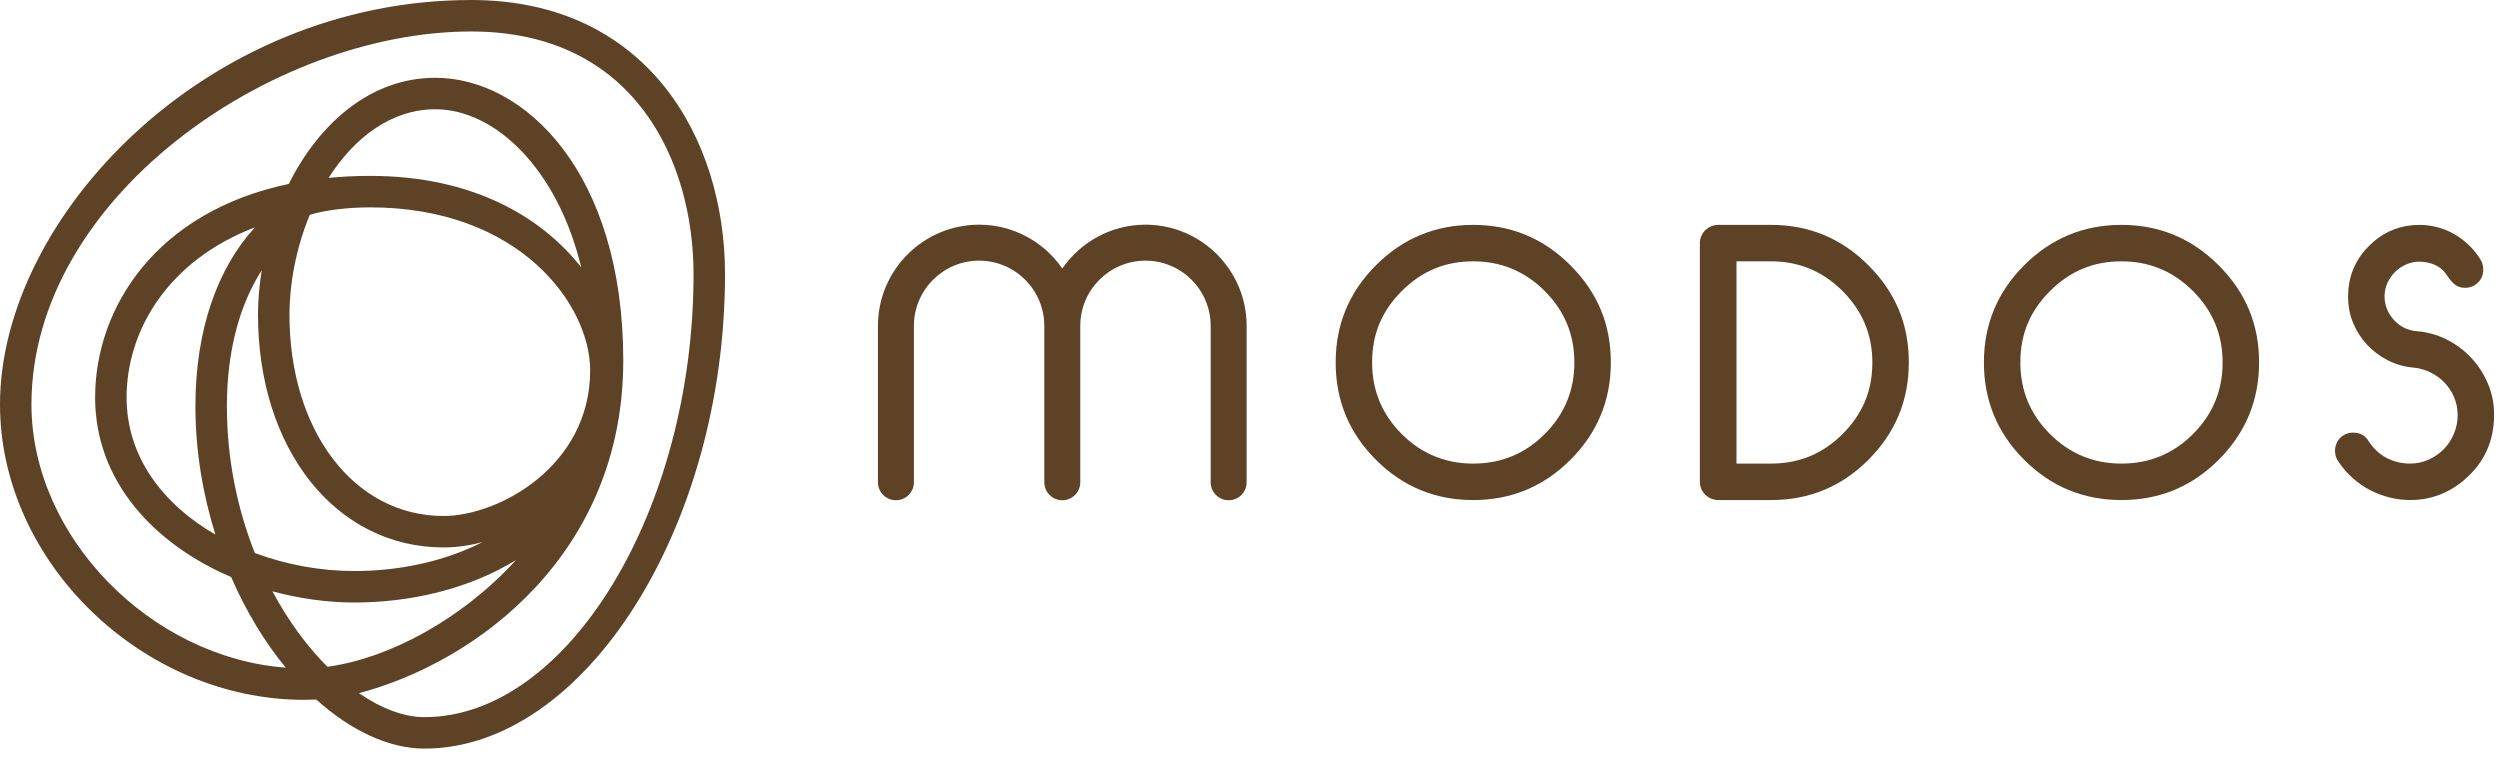 <?xml version="1.0"?>
 <svg width="284" height="86" viewBox="0 0 284 86" version="1.1" xmlns="http://www.w3.org/2000/svg" xmlns:xlink="http://www.w3.org/1999/xlink"> <title>modos-cropped-logo-color-bg-transparent</title> <g id="modos-cropped-logo-color-bg-transparent" stroke="none" stroke-width="1" fill="none" fill-rule="evenodd"> <g id="Group" fill="#5D4226"> <path d="M130.127,25.524 C126.21,25.524 122.752,27.501 120.678,30.503 C118.601,27.501 115.145,25.524 111.228,25.524 C104.89,25.524 99.734,30.68 99.734,37.015 L99.734,54.785 C99.734,55.912 100.649,56.827 101.779,56.827 C102.906,56.827 103.821,55.912 103.821,54.785 L103.821,37.015 C103.821,32.931 107.144,29.61 111.228,29.61 C115.312,29.61 118.633,32.931 118.633,37.015 L118.633,54.785 C118.633,55.912 119.548,56.827 120.678,56.827 C121.805,56.827 122.72,55.912 122.72,54.785 L122.72,37.015 C122.72,32.931 126.043,29.61 130.127,29.61 C134.211,29.61 137.532,32.931 137.532,37.015 L137.532,54.785 C137.532,55.912 138.447,56.827 139.576,56.827 C140.703,56.827 141.618,55.912 141.618,54.785 L141.618,37.015 C141.618,30.68 136.462,25.524 130.127,25.524" id="Fill-3"></path> <path d="M167.361,29.688 C165.746,29.688 164.271,29.968 162.936,30.528 C161.601,31.088 160.367,31.935 159.234,33.068 C158.101,34.201 157.257,35.432 156.704,36.76 C156.15,38.089 155.873,39.561 155.873,41.175 C155.873,44.354 156.993,47.063 159.234,49.303 C161.474,51.543 164.183,52.663 167.361,52.663 C170.539,52.663 173.248,51.543 175.488,49.303 C177.728,47.063 178.849,44.354 178.849,41.175 C178.849,38.011 177.728,35.308 175.488,33.068 C173.235,30.815 170.526,29.688 167.361,29.688 M182.991,41.175 C182.991,45.487 181.46,49.173 178.399,52.233 C175.351,55.281 171.672,56.805 167.361,56.805 C163.037,56.805 159.351,55.281 156.304,52.233 C153.256,49.185 151.732,45.5 151.732,41.175 C151.732,36.865 153.256,33.185 156.304,30.137 C159.364,27.077 163.05,25.546 167.361,25.546 C171.659,25.546 175.338,27.077 178.399,30.137 C179.936,31.674 181.086,33.354 181.847,35.178 C182.609,37.001 182.991,39.001 182.991,41.175" id="Fill-5"></path> <path d="M201.212,52.663 C204.377,52.663 207.08,51.543 209.32,49.303 C210.453,48.17 211.299,46.936 211.859,45.6 C212.42,44.266 212.7,42.791 212.7,41.175 C212.7,38.024 211.573,35.321 209.32,33.068 C207.066,30.815 204.364,29.688 201.212,29.688 L197.266,29.688 L197.266,52.663 L201.212,52.663 Z M201.212,25.546 C205.51,25.546 209.19,27.077 212.25,30.137 C213.787,31.674 214.936,33.351 215.698,35.168 C216.46,36.985 216.841,38.987 216.841,41.175 C216.841,45.487 215.311,49.173 212.25,52.233 C209.203,55.281 205.523,56.805 201.212,56.805 L195.195,56.805 C194.908,56.805 194.638,56.749 194.384,56.639 C194.13,56.528 193.908,56.382 193.72,56.199 C193.531,56.017 193.381,55.799 193.27,55.545 C193.16,55.291 193.104,55.02 193.104,54.734 L193.104,27.617 C193.104,27.331 193.16,27.06 193.27,26.806 C193.381,26.552 193.531,26.334 193.72,26.152 C193.908,25.97 194.13,25.823 194.384,25.712 C194.638,25.602 194.908,25.546 195.195,25.546 L201.212,25.546 Z" id="Fill-7"></path> <path d="M241.001,29.688 C239.386,29.688 237.911,29.968 236.576,30.528 C235.241,31.088 234.007,31.935 232.874,33.068 C231.741,34.201 230.897,35.432 230.344,36.76 C229.79,38.089 229.513,39.561 229.513,41.175 C229.513,44.354 230.634,47.063 232.874,49.303 C235.114,51.543 237.823,52.663 241.001,52.663 C244.179,52.663 246.888,51.543 249.128,49.303 C251.368,47.063 252.489,44.354 252.489,41.175 C252.489,38.011 251.368,35.308 249.128,33.068 C246.875,30.815 244.166,29.688 241.001,29.688 M256.631,41.175 C256.631,45.487 255.1,49.173 252.039,52.233 C248.992,55.281 245.312,56.805 241.001,56.805 C236.677,56.805 232.991,55.281 229.944,52.233 C226.896,49.185 225.372,45.5 225.372,41.175 C225.372,36.865 226.896,33.185 229.944,30.137 C233.004,27.077 236.69,25.546 241.001,25.546 C245.299,25.546 248.978,27.077 252.039,30.137 C253.576,31.674 254.726,33.354 255.487,35.178 C256.249,37.001 256.631,39.001 256.631,41.175" id="Fill-9"></path> <path d="M265.668,52.468 C265.395,52.115 265.258,51.7 265.258,51.218 C265.258,50.931 265.31,50.66 265.414,50.407 C265.518,50.153 265.664,49.931 265.854,49.742 C266.042,49.553 266.26,49.407 266.508,49.303 C266.755,49.199 267.029,49.147 267.329,49.147 C268.097,49.147 268.677,49.465 269.068,50.103 C269.614,50.95 270.298,51.589 271.119,52.019 C271.939,52.449 272.825,52.663 273.776,52.663 C274.518,52.663 275.218,52.517 275.876,52.224 C276.533,51.931 277.107,51.536 277.595,51.041 C278.084,50.547 278.471,49.964 278.757,49.292 C279.044,48.623 279.187,47.91 279.187,47.154 C279.187,46.438 279.053,45.764 278.787,45.132 C278.52,44.499 278.158,43.947 277.703,43.471 C277.246,42.995 276.716,42.608 276.11,42.309 C275.505,42.01 274.863,41.827 274.186,41.761 C273.144,41.67 272.174,41.398 271.275,40.941 C270.376,40.486 269.588,39.895 268.911,39.172 C268.234,38.45 267.703,37.623 267.319,36.691 C266.934,35.761 266.743,34.775 266.743,33.731 C266.743,32.456 266.983,31.299 267.465,30.265 C267.947,29.229 268.657,28.308 269.595,27.5 L269.575,27.5 C271.073,26.198 272.831,25.547 274.85,25.547 C275.501,25.547 276.152,25.628 276.804,25.791 C277.455,25.953 278.084,26.201 278.689,26.532 C279.295,26.864 279.861,27.279 280.389,27.773 C280.916,28.268 281.388,28.848 281.805,29.512 C282.001,29.851 282.098,30.223 282.098,30.625 C282.098,30.925 282.046,31.198 281.942,31.447 C281.838,31.694 281.691,31.913 281.502,32.1 C281.313,32.289 281.092,32.437 280.838,32.541 C280.584,32.645 280.314,32.697 280.027,32.697 C279.767,32.697 279.536,32.657 279.334,32.58 C279.132,32.502 278.949,32.391 278.787,32.248 C278.624,32.103 278.468,31.938 278.318,31.748 C278.168,31.561 278.009,31.343 277.839,31.095 C277.527,30.639 277.1,30.297 276.56,30.069 C276.019,29.841 275.436,29.727 274.811,29.727 C274.316,29.727 273.834,29.828 273.366,30.029 C272.897,30.232 272.48,30.509 272.115,30.86 C271.75,31.212 271.454,31.628 271.226,32.111 C270.998,32.593 270.884,33.114 270.884,33.673 C270.884,34.181 270.979,34.663 271.168,35.12 C271.356,35.575 271.614,35.983 271.939,36.34 C272.265,36.699 272.646,36.992 273.082,37.219 C273.518,37.447 273.991,37.581 274.499,37.62 C275.71,37.711 276.85,38.023 277.918,38.557 C278.985,39.092 279.92,39.785 280.721,40.639 C281.522,41.492 282.157,42.471 282.626,43.578 C283.095,44.685 283.329,45.852 283.329,47.075 C283.329,50.123 282.202,52.597 279.949,54.499 L279.969,54.499 C278.158,56.036 276.101,56.804 273.795,56.804 C273.027,56.804 272.258,56.711 271.49,56.522 C270.721,56.333 269.982,56.056 269.272,55.691 C268.563,55.327 267.898,54.87 267.28,54.324 C266.661,53.776 266.124,53.157 265.668,52.468" id="Fill-11"></path> <path d="M48.217,81.467 C45.921,81.467 43.343,80.51 40.777,78.744 C54.248,75.185 70.803,62.811 70.803,40.961 C70.803,19.606 59.599,8.837 49.451,8.837 C42.136,8.837 36.279,13.96 32.806,20.894 C17.757,24.055 10.806,34.933 10.806,45.153 C10.806,54.717 17.568,61.835 26.254,65.548 C27.954,69.457 30.074,72.953 32.467,75.847 C17.094,74.693 3.573,60.96 3.573,45.946 C3.573,22.475 30.901,3.576 53.53,3.576 C72.172,3.576 78.787,18.43 78.787,31.151 C78.787,57.956 64.5,81.467 48.217,81.467 M24.471,60.731 C18.587,57.33 14.381,51.97 14.381,45.153 C14.381,37.559 19.069,29.6 28.962,25.825 C24.731,30.423 22.2,37.434 22.2,46.123 C22.2,51.304 23.06,56.218 24.471,60.731 M25.775,46.123 C25.775,39.847 27.239,34.589 29.732,30.695 C29.47,32.368 29.308,34.056 29.308,35.729 C29.308,51.062 38.174,62.189 50.389,62.189 C51.755,62.189 53.261,61.995 54.817,61.581 C50.304,63.88 45.113,64.87 40.241,64.87 C36.431,64.87 32.532,64.156 28.952,62.825 C27.01,57.931 25.775,52.294 25.775,46.123 M35.194,24.403 C36.79,23.91 39.319,23.557 42.059,23.557 C59.004,23.557 67.043,34.609 67.043,42.07 C67.043,52.967 56.645,58.616 50.389,58.616 C40.244,58.616 32.881,48.99 32.881,35.729 C32.881,32.36 33.588,28.28 35.194,24.403 M37.329,20.206 C40.259,15.608 44.47,12.412 49.451,12.412 C56.208,12.412 63.309,19.121 66.024,30.363 C61.491,24.609 53.655,19.981 42.059,19.981 C40.416,19.981 38.837,20.059 37.329,20.206 M30.944,67.171 C33.983,67.991 37.137,68.445 40.241,68.445 C46.444,68.445 53.101,67.006 58.616,63.623 C52.5,70.335 44.178,74.808 37.197,75.743 C34.916,73.466 32.759,70.567 30.944,67.171 M53.53,0 C23.382,0 0,24.698 0,45.946 C0,63.82 16.147,79.5 34.554,79.5 C35.008,79.5 35.462,79.487 35.92,79.462 C39.86,83.005 44.181,85.04 48.217,85.04 C66.405,85.04 82.362,59.858 82.362,31.151 C82.362,15.646 73.446,0 53.53,0" id="Fill-13"></path> </g> </g> </svg>